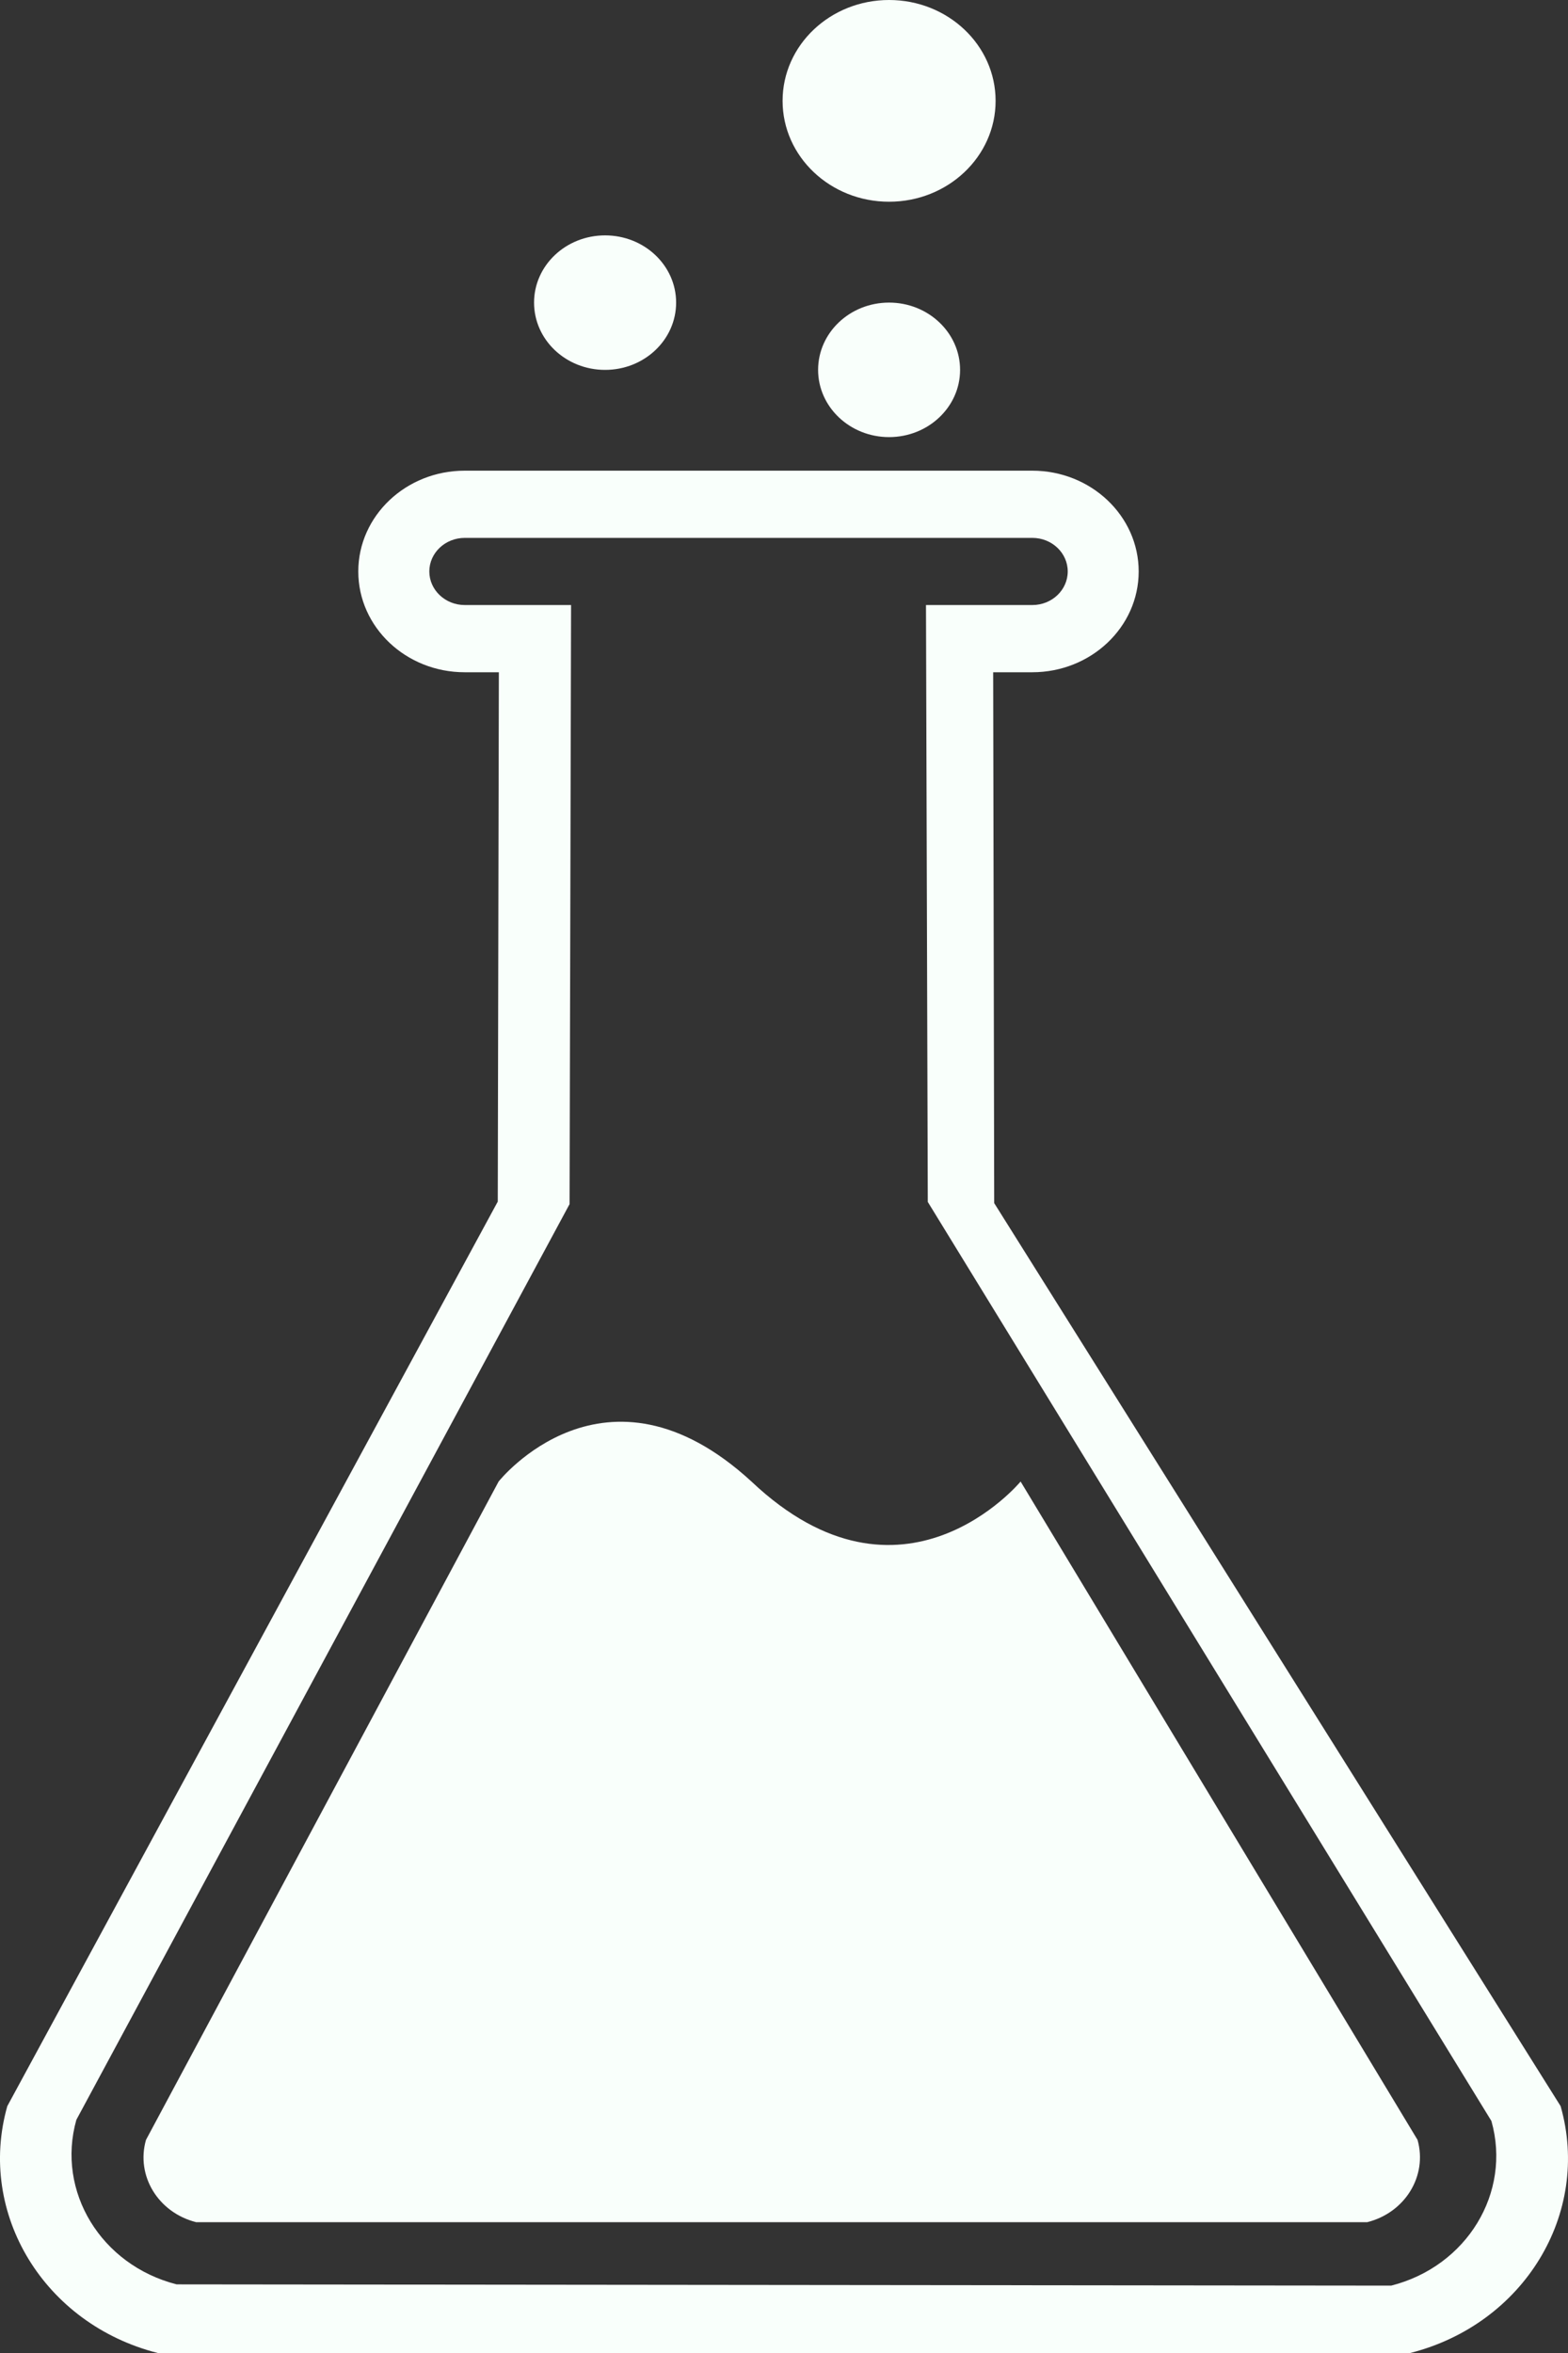 <?xml version="1.0" encoding="UTF-8"?> <svg xmlns="http://www.w3.org/2000/svg" width="20" height="30" viewBox="0 0 20 30" fill="none"><rect x="0" y="0" width="20" height="30" fill="#333333" stroke="none"/><path d="M13.018 18.889C13.018 18.889 11.511 20.71 9.585 18.889C7.718 17.174 6.36 18.889 6.36 18.889L1.862 27.283C1.731 27.74 2.018 28.21 2.501 28.332H17.44C17.923 28.21 18.21 27.741 18.081 27.283L13.018 18.889ZM19.906 26.853L12.681 15.339V15.318L12.668 8.571H13.167C13.915 8.571 14.524 7.996 14.524 7.286C14.524 6.577 13.915 6.001 13.167 6.001H5.927C5.178 6.001 4.57 6.577 4.57 7.286C4.57 7.996 5.178 8.571 5.927 8.571H6.363L6.349 15.32L0.093 26.853C-0.295 28.224 0.565 29.633 2.012 30H17.987C19.436 29.633 20.296 28.224 19.906 26.853ZM17.745 29.141L2.253 29.125C1.288 28.879 0.716 27.94 0.974 27.027L7.265 15.352L7.284 7.714H5.928C5.679 7.714 5.476 7.522 5.476 7.286C5.476 7.049 5.679 6.858 5.928 6.858H13.168C13.417 6.858 13.619 7.05 13.619 7.286C13.619 7.522 13.417 7.714 13.168 7.714H11.811L11.834 15.324L19.023 27.042C19.282 27.957 18.709 28.896 17.745 29.141ZM10.435 4.716C10.435 5.189 10.841 5.573 11.34 5.573C11.84 5.573 12.246 5.189 12.246 4.716C12.246 4.243 11.841 3.858 11.34 3.858C10.84 3.858 10.435 4.242 10.435 4.716ZM11.34 2.572C12.09 2.572 12.699 1.997 12.699 1.286C12.699 0.575 12.09 0 11.34 0C10.591 0 9.982 0.575 9.982 1.286C9.982 1.997 10.591 2.572 11.34 2.572ZM7.718 4.716C8.219 4.716 8.624 4.332 8.624 3.858C8.624 3.385 8.219 3.001 7.718 3.001C7.217 3.001 6.812 3.385 6.812 3.858C6.812 4.332 7.217 4.716 7.718 4.716Z" fill="#F9FFFB"></path></svg> 